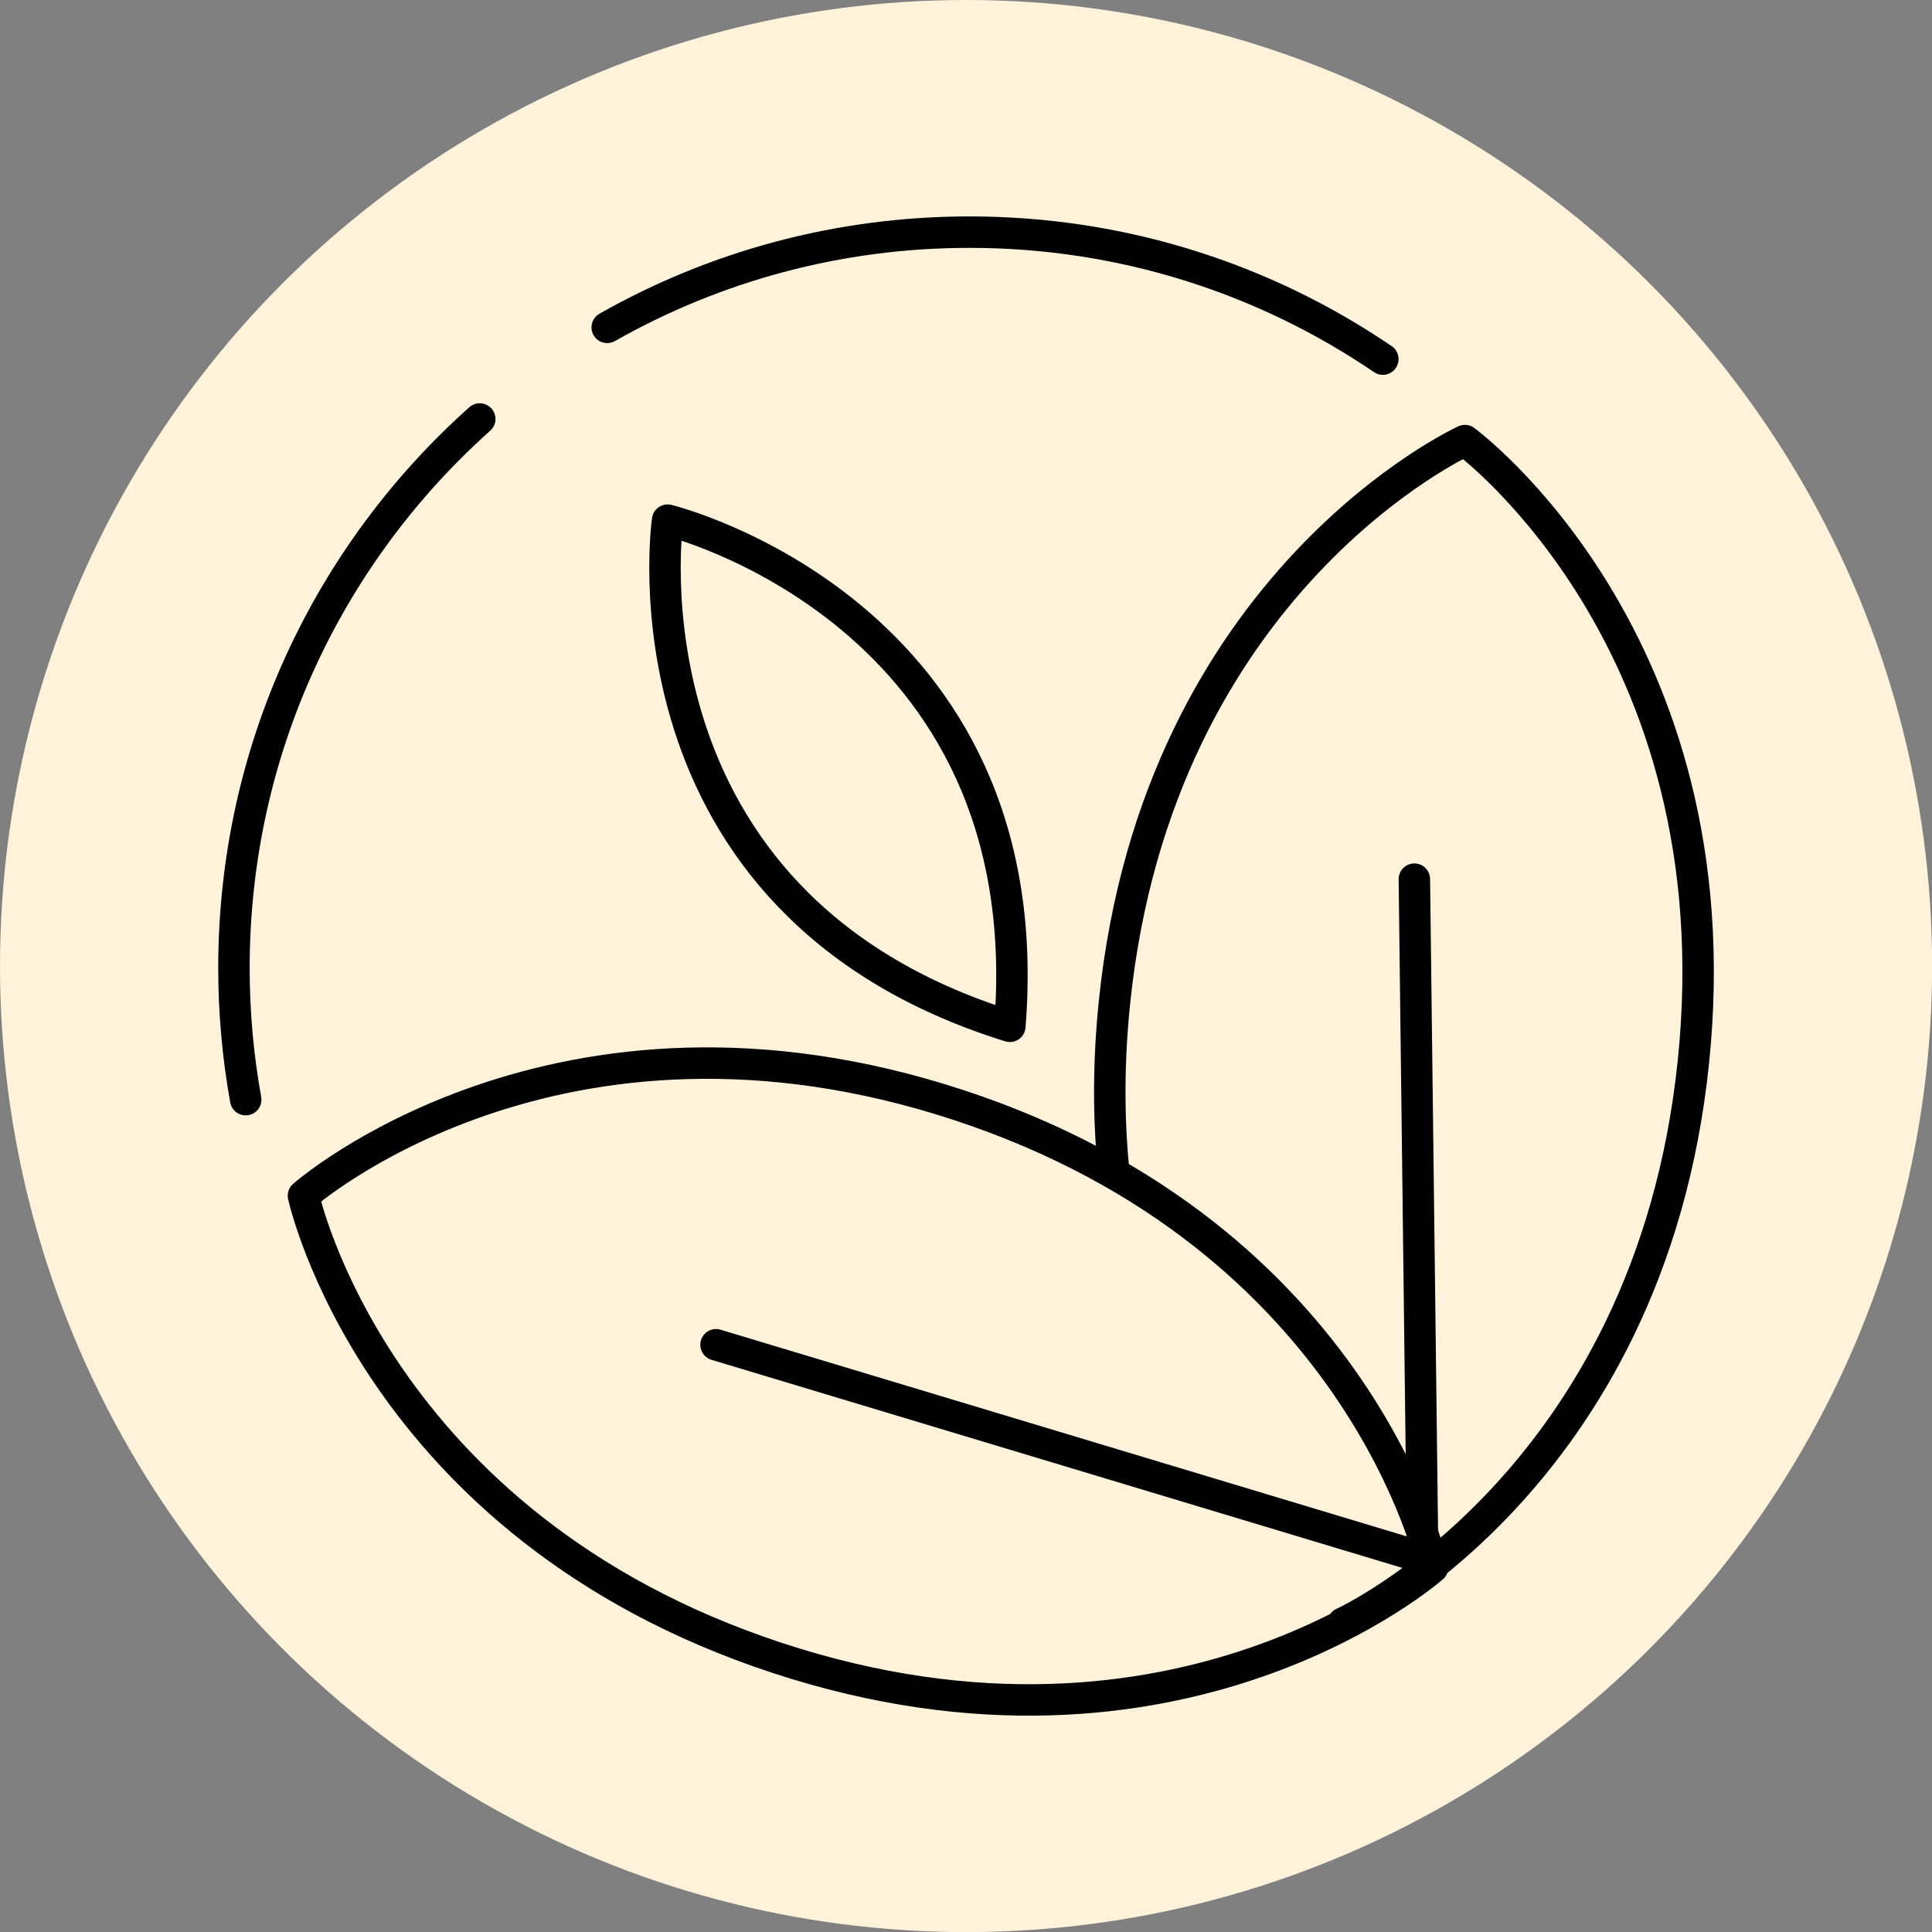 <svg xmlns="http://www.w3.org/2000/svg" id="Ebene_2" viewBox="0 0 192.33 192.33"><rect x="0" y="0" width="192.33" height="192.33" fill="#808080" stroke="none"/><defs><style>.cls-1{fill:#fff2da;stroke-width:0px;}.cls-2{fill:none;stroke:#000;stroke-linecap:round;stroke-linejoin:round;stroke-width:3.13px;}</style></defs><g id="Ebene_1-2"><circle class="cls-1" cx="96.17" cy="96.17" r="96.17"></circle><path class="cls-2" d="M66.46,51.78s-5.5,38.09,34.07,50.39c3.32-41.3-34.07-50.39-34.07-50.39Z"></path><path class="cls-2" d="M133.7,161.58h0s30.55-13.91,34.88-55.89h0c4.33-41.98-22.75-61.83-22.75-61.83h0s-30.55,13.91-34.88,55.89h0c-.61,5.88-.6,11.33-.13,16.35"></path><path class="cls-2" d="M142.62,156.03s-7.06-32.82-47.15-46.01h0c-40.09-13.2-65.26,9.01-65.26,9.01h0s7.06,32.82,47.15,46.01h0c40.09,13.2,65.26-9.01,65.26-9.01h0Z"></path><line class="cls-2" x1="141.63" y1="155.38" x2="140.8" y2="87.52"></line><line class="cls-2" x1="139.97" y1="154.56" x2="71.28" y2="133.87"></line><path class="cls-2" d="M24.46,109.47c-.77-4.26-1.17-8.64-1.17-13.12,0-21.72,9.45-41.23,24.47-54.64"></path><path class="cls-2" d="M60.45,32.59c10.65-6.04,22.96-9.48,36.07-9.48,15.25,0,29.41,4.66,41.14,12.64"></path></g></svg>